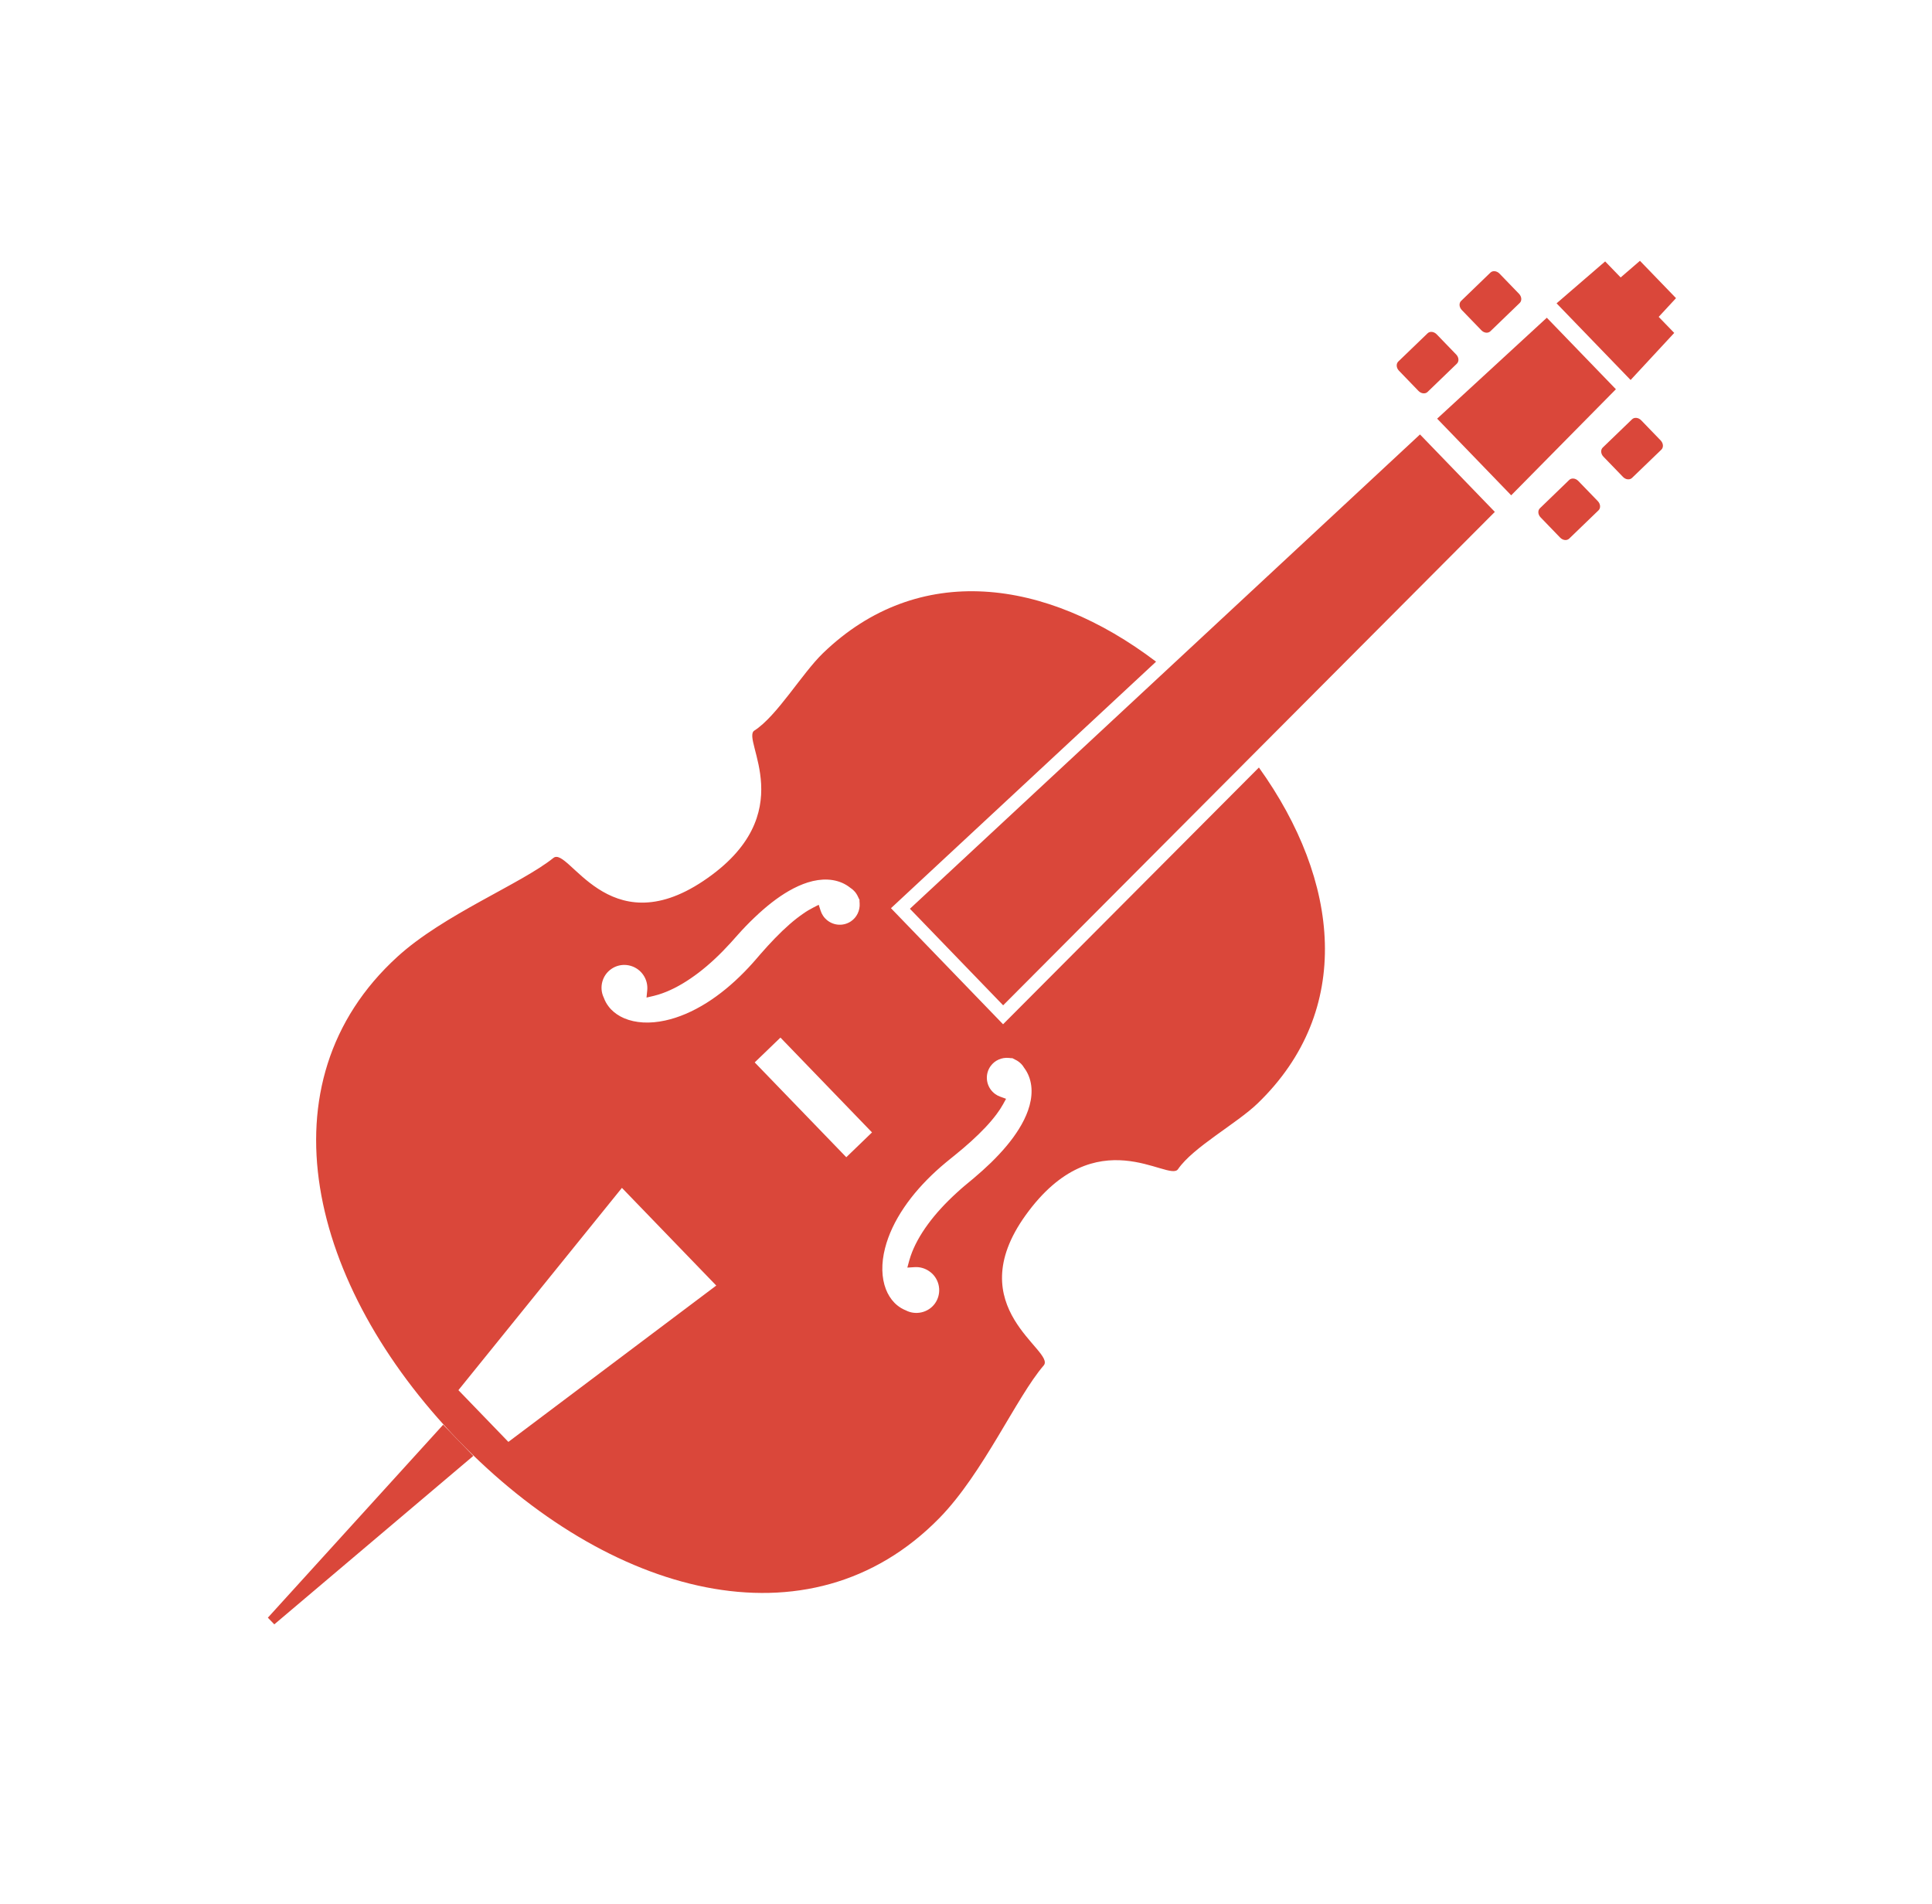 <svg width="140" height="138" viewBox="0 0 140 138" fill="none" xmlns="http://www.w3.org/2000/svg">
<path d="M112.088 23.026L104.141 30.341L109.507 35.896L117.094 28.208L112.088 23.026Z" fill="#DA473A"/>
<path d="M121.45 21.607L118.837 18.901L117.439 20.107L116.315 18.945L112.795 21.983L118.16 27.538L121.321 24.127L120.195 22.964L121.45 21.607Z" fill="#DA473A"/>
<path d="M114.37 34.856C114.174 34.654 113.881 34.619 113.711 34.782L111.587 36.835C111.419 36.998 111.442 37.291 111.637 37.493L113.052 38.959C113.249 39.165 113.542 39.196 113.71 39.033L115.835 36.983C116.004 36.821 115.98 36.524 115.785 36.32L114.37 34.856Z" fill="#DA473A"/>
<path d="M118.924 30.456C118.728 30.257 118.434 30.222 118.266 30.385L116.141 32.435C115.972 32.599 115.996 32.894 116.191 33.096L117.607 34.562C117.802 34.766 118.096 34.799 118.265 34.633L120.39 32.585C120.557 32.42 120.535 32.127 120.34 31.921L118.924 30.456Z" fill="#DA473A"/>
<path d="M102.789 28.332C102.985 28.534 103.279 28.567 103.446 28.405L105.572 26.353C105.74 26.188 105.717 25.895 105.522 25.693L104.107 24.228C103.911 24.025 103.616 23.99 103.448 24.155L101.323 26.203C101.156 26.367 101.178 26.662 101.374 26.866L102.789 28.332Z" fill="#DA473A"/>
<path d="M107.344 23.933C107.538 24.139 107.832 24.17 108 24.006L110.126 21.954C110.293 21.793 110.271 21.498 110.076 21.294L108.66 19.829C108.464 19.626 108.169 19.593 108.002 19.756L105.877 21.808C105.709 21.972 105.732 22.263 105.928 22.468L107.344 23.933Z" fill="#DA473A"/>
<path d="M72.686 74.229L64.563 65.818L83.772 47.952C75.808 41.903 66.548 40.661 59.637 47.334C58.107 48.812 56.309 51.89 54.662 52.947C53.668 53.581 58.201 59.004 50.964 63.845C44.041 68.477 41.204 61.289 40.102 62.175C37.757 64.06 32.151 66.275 28.797 69.336C18.808 78.448 22.36 93.147 33.207 104.379C44.053 115.612 58.619 119.674 68.076 110.01C71.252 106.763 73.661 101.241 75.628 98.959C76.551 97.89 69.464 94.804 74.335 88.047C79.427 80.983 84.69 85.705 85.361 84.733C86.472 83.121 89.611 81.434 91.14 79.957C98.106 73.23 97.116 63.837 91.225 55.622L72.686 74.229ZM36.839 104.495L33.218 100.745L45.067 86.086L51.903 93.165L36.839 104.495ZM53.934 70.441C53.056 71.339 52.138 72.089 51.207 72.676C50.193 73.312 49.181 73.745 48.201 73.957C47.081 74.202 46.054 74.144 45.226 73.792C44.864 73.637 44.537 73.417 44.282 73.152C44.215 73.082 44.154 73.011 44.098 72.934C43.956 72.752 43.846 72.551 43.763 72.329L43.758 72.311L43.75 72.297C43.396 71.557 43.64 70.659 44.32 70.208C44.986 69.759 45.877 69.861 46.437 70.437C46.505 70.507 46.569 70.586 46.625 70.67C46.84 70.99 46.938 71.376 46.902 71.758L46.849 72.295L47.374 72.172C47.484 72.145 47.595 72.115 47.706 72.081C48.443 71.858 49.253 71.452 50.047 70.907C50.821 70.383 51.608 69.714 52.385 68.921C52.576 68.725 52.762 68.528 52.938 68.335L53.486 67.722C53.873 67.287 54.268 66.88 54.657 66.51C55.535 65.67 56.354 65.035 57.161 64.568C57.628 64.3 58.088 64.092 58.527 63.953C59.034 63.794 59.521 63.723 59.977 63.745C60.462 63.766 60.938 63.902 61.319 64.133C61.413 64.188 61.5 64.249 61.593 64.321L61.608 64.334L61.624 64.345C61.722 64.405 61.811 64.481 61.889 64.564C61.949 64.622 62.003 64.689 62.05 64.762C62.102 64.839 62.145 64.919 62.181 65.003L62.296 65.243L62.278 65.257L62.293 65.467C62.328 65.987 62.085 66.488 61.657 66.773C61.074 67.163 60.295 67.076 59.806 66.569C59.747 66.509 59.69 66.442 59.644 66.369C59.568 66.256 59.508 66.132 59.466 66.001L59.327 65.569L58.924 65.777C58.691 65.895 58.446 66.04 58.2 66.214C57.569 66.646 56.895 67.234 56.144 68.009C55.809 68.356 55.458 68.738 55.1 69.15L54.836 69.457L54.549 69.784C54.356 70.001 54.148 70.224 53.934 70.441ZM61.326 83.865L54.689 76.993L56.554 75.194L63.189 82.066L61.326 83.865ZM74.491 80.486C74.338 80.918 74.115 81.371 73.829 81.828C73.334 82.622 72.672 83.417 71.802 84.266C71.417 84.639 70.996 85.018 70.55 85.394L69.92 85.917C69.718 86.086 69.516 86.264 69.313 86.453C68.493 87.201 67.797 87.963 67.245 88.717C66.673 89.494 66.24 90.288 65.992 91.016C65.955 91.125 65.92 91.234 65.891 91.342L65.749 91.864L66.287 91.83C66.668 91.807 67.051 91.918 67.364 92.148C67.446 92.204 67.521 92.27 67.59 92.34C68.149 92.922 68.215 93.815 67.747 94.468C67.27 95.127 66.363 95.341 65.637 94.962L65.622 94.953L65.605 94.949C65.387 94.858 65.188 94.738 65.014 94.594C64.938 94.533 64.869 94.47 64.803 94.4C64.548 94.137 64.339 93.802 64.196 93.433C63.873 92.596 63.851 91.566 64.134 90.456C64.382 89.483 64.848 88.487 65.52 87.498C66.138 86.586 66.921 85.697 67.848 84.849C68.072 84.644 68.302 84.443 68.528 84.257L68.866 83.98L69.179 83.728C69.604 83.383 69.999 83.05 70.357 82.724C71.156 82.002 71.768 81.349 72.224 80.734C72.404 80.495 72.559 80.255 72.685 80.028L72.904 79.63L72.476 79.475C72.349 79.43 72.227 79.366 72.117 79.286C72.047 79.234 71.982 79.178 71.921 79.116C71.432 78.61 71.373 77.829 71.783 77.26C72.084 76.84 72.594 76.616 73.113 76.669L73.321 76.692L73.334 76.674L73.555 76.788C73.655 76.836 73.735 76.881 73.808 76.936C73.877 76.988 73.942 77.044 74.002 77.103C74.08 77.184 74.15 77.277 74.208 77.377L74.219 77.392L74.231 77.409C74.3 77.502 74.359 77.594 74.409 77.687C74.628 78.079 74.748 78.558 74.751 79.042C74.756 79.501 74.669 79.986 74.491 80.486Z" fill="#DA473A"/>
<path d="M65.935 65.859L72.692 72.856L108.321 37.097L102.898 31.485L65.935 65.859Z" fill="#DA473A"/>
<path d="M32.114 103.25L19.41 117.235L19.877 117.718L34.297 105.511L32.114 103.25Z" fill="#DA473A"/>
</svg>
